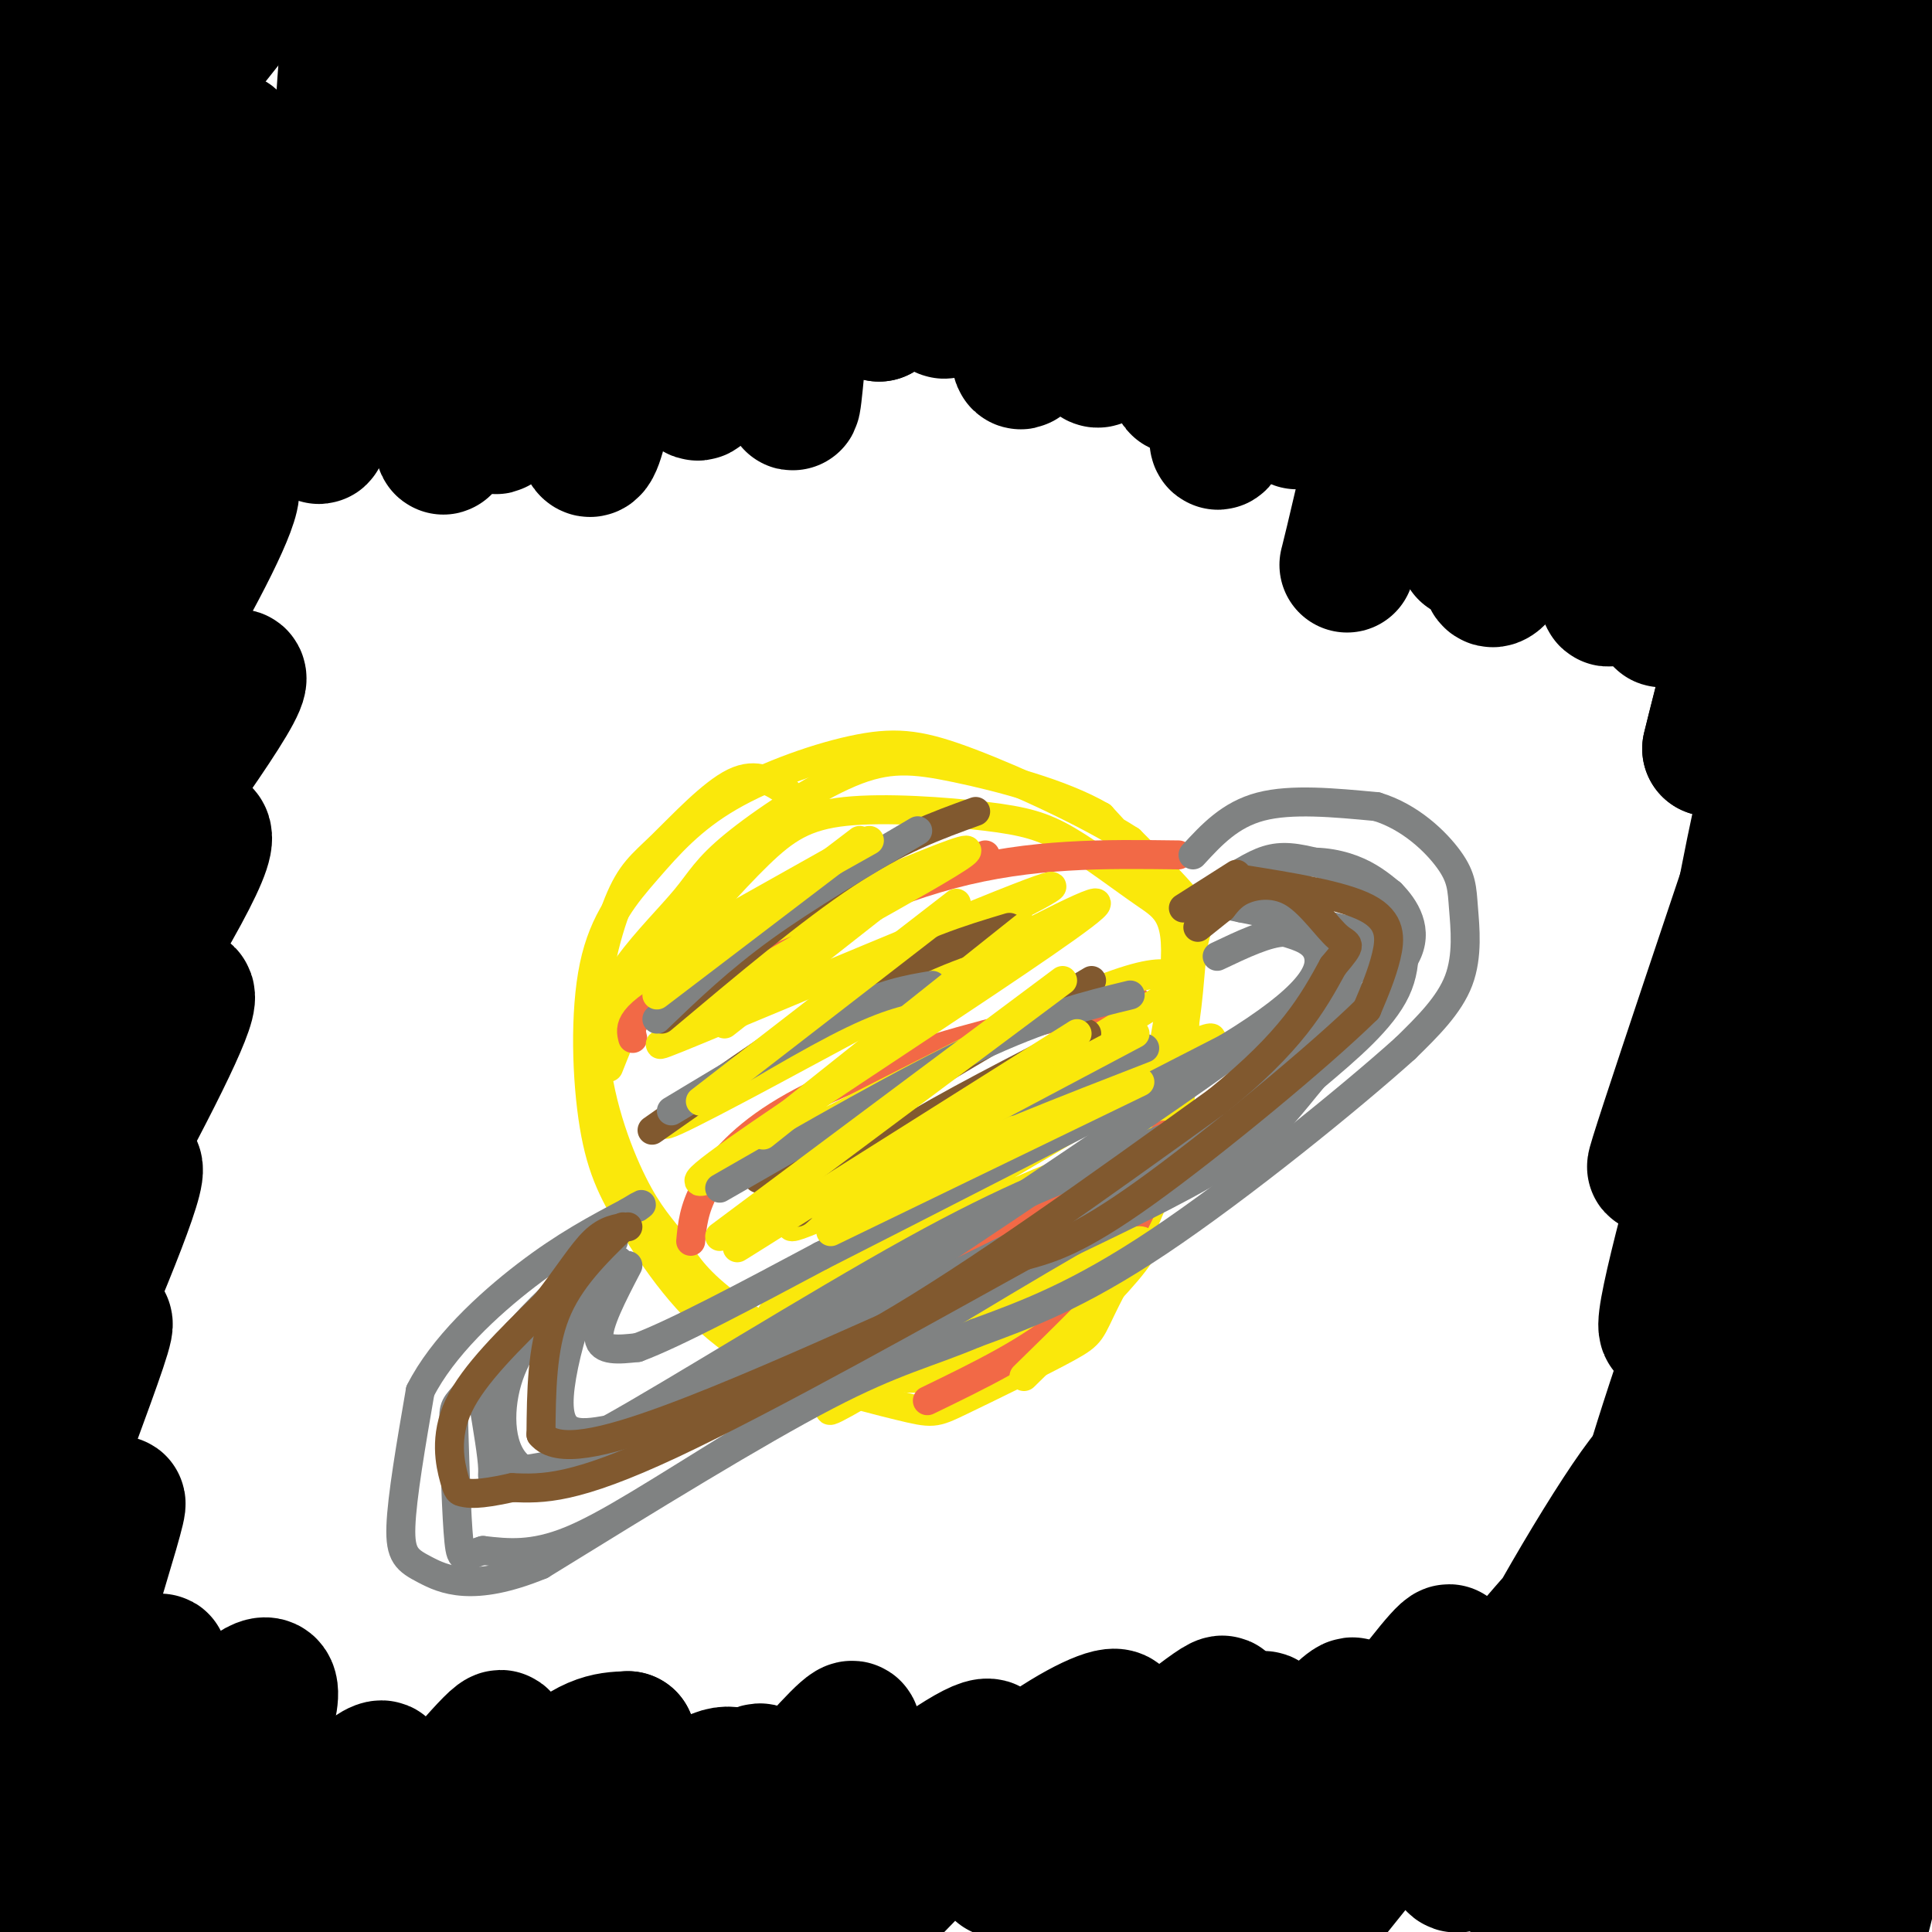 <svg viewBox='0 0 400 400' version='1.1' xmlns='http://www.w3.org/2000/svg' xmlns:xlink='http://www.w3.org/1999/xlink'><g fill='none' stroke='#fae80b' stroke-width='6' stroke-linecap='round' stroke-linejoin='round'><path d='M163,164c-3.170,-2.132 -6.339,-4.264 -11,-2c-4.661,2.264 -10.813,8.924 -15,13c-4.187,4.076 -6.408,5.569 -9,12c-2.592,6.431 -5.555,17.799 -5,29c0.555,11.201 4.629,22.233 8,29c3.371,6.767 6.041,9.269 8,12c1.959,2.731 3.208,5.692 8,10c4.792,4.308 13.128,9.965 23,13c9.872,3.035 21.282,3.450 32,-1c10.718,-4.450 20.745,-13.764 28,-25c7.255,-11.236 11.738,-24.393 14,-35c2.262,-10.607 2.301,-18.663 3,-23c0.699,-4.337 2.057,-4.953 0,-8c-2.057,-3.047 -7.528,-8.523 -13,-14'/><path d='M234,174c-8.467,-5.496 -23.135,-12.236 -33,-16c-9.865,-3.764 -14.928,-4.552 -23,-3c-8.072,1.552 -19.152,5.442 -27,10c-7.848,4.558 -12.464,9.782 -17,15c-4.536,5.218 -8.991,10.428 -11,20c-2.009,9.572 -1.570,23.506 0,33c1.570,9.494 4.271,14.548 9,22c4.729,7.452 11.485,17.302 22,24c10.515,6.698 24.788,10.245 32,12c7.212,1.755 7.364,1.718 13,-1c5.636,-2.718 16.757,-8.118 22,-11c5.243,-2.882 4.606,-3.247 8,-10c3.394,-6.753 10.817,-19.892 14,-34c3.183,-14.108 2.126,-29.183 2,-37c-0.126,-7.817 0.678,-8.376 -2,-12c-2.678,-3.624 -8.839,-10.312 -15,-17'/><path d='M228,169c-8.139,-4.747 -20.985,-8.115 -30,-10c-9.015,-1.885 -14.198,-2.286 -22,1c-7.802,3.286 -18.223,10.259 -24,15c-5.777,4.741 -6.910,7.251 -10,11c-3.090,3.749 -8.138,8.737 -12,14c-3.862,5.263 -6.536,10.799 -7,19c-0.464,8.201 1.284,19.065 6,29c4.716,9.935 12.399,18.941 22,25c9.601,6.059 21.121,9.171 29,11c7.879,1.829 12.119,2.376 20,-2c7.881,-4.376 19.404,-13.675 25,-17c5.596,-3.325 5.266,-0.676 8,-12c2.734,-11.324 8.533,-36.622 10,-50c1.467,-13.378 -1.398,-14.836 -6,-18c-4.602,-3.164 -10.940,-8.036 -16,-11c-5.060,-2.964 -8.841,-4.021 -17,-5c-8.159,-0.979 -20.697,-1.879 -29,-1c-8.303,0.879 -12.372,3.537 -18,9c-5.628,5.463 -12.814,13.732 -20,22'/><path d='M137,199c-5.167,7.333 -8.083,14.667 -11,22'/></g>
<g fill='none' stroke='#f26946' stroke-width='6' stroke-linecap='round' stroke-linejoin='round'><path d='M131,215c-0.583,-2.333 -1.167,-4.667 11,-11c12.167,-6.333 37.083,-16.667 62,-27'/><path d='M141,210c1.222,-2.200 2.444,-4.400 12,-10c9.556,-5.600 27.444,-14.600 44,-19c16.556,-4.400 31.778,-4.200 47,-4'/><path d='M143,257c0.310,-3.310 0.619,-6.619 3,-11c2.381,-4.381 6.833,-9.833 15,-15c8.167,-5.167 20.048,-10.048 33,-14c12.952,-3.952 26.976,-6.976 41,-10'/><path d='M168,280c1.356,-3.933 2.711,-7.867 14,-14c11.289,-6.133 32.511,-14.467 44,-20c11.489,-5.533 13.244,-8.267 15,-11'/><path d='M192,290c10.833,-5.250 21.667,-10.500 29,-17c7.333,-6.500 11.167,-14.250 15,-22'/></g>
<g fill='none' stroke='#fae80b' stroke-width='6' stroke-linecap='round' stroke-linejoin='round'><path d='M142,194c-8.437,6.009 -16.874,12.018 -1,6c15.874,-6.018 56.059,-24.063 59,-24c2.941,0.063 -31.361,18.235 -46,27c-14.639,8.765 -9.615,8.123 -12,10c-2.385,1.877 -12.181,6.275 3,0c15.181,-6.275 55.337,-23.221 68,-28c12.663,-4.779 -2.169,2.611 -17,10'/><path d='M196,195c-22.173,13.698 -69.104,42.944 -56,37c13.104,-5.944 86.244,-47.078 87,-45c0.756,2.078 -70.874,47.367 -81,56c-10.126,8.633 41.250,-19.391 68,-32c26.750,-12.609 28.875,-9.805 31,-7'/><path d='M245,204c-19.887,13.281 -85.104,49.984 -81,50c4.104,0.016 77.531,-36.656 86,-39c8.469,-2.344 -48.019,29.640 -73,45c-24.981,15.360 -18.457,14.097 -8,9c10.457,-5.097 24.845,-14.028 37,-20c12.155,-5.972 22.078,-8.986 32,-12'/><path d='M238,237c5.952,-1.225 4.833,1.713 -14,16c-18.833,14.287 -55.378,39.923 -52,39c3.378,-0.923 46.679,-28.407 60,-34c13.321,-5.593 -3.340,10.703 -20,27'/></g>
<g fill='none' stroke='#808282' stroke-width='6' stroke-linecap='round' stroke-linejoin='round'><path d='M247,177c3.833,-4.167 7.667,-8.333 14,-10c6.333,-1.667 15.167,-0.833 24,0'/><path d='M285,167c6.947,2.080 12.316,7.279 15,11c2.684,3.721 2.684,5.963 3,10c0.316,4.037 0.947,9.868 -1,15c-1.947,5.132 -6.474,9.566 -11,14'/><path d='M291,217c-11.356,10.222 -34.244,28.778 -51,40c-16.756,11.222 -27.378,15.111 -38,19'/><path d='M202,276c-10.178,4.289 -16.622,5.511 -31,13c-14.378,7.489 -36.689,21.244 -59,35'/><path d='M112,324c-14.214,5.845 -20.250,2.958 -24,1c-3.750,-1.958 -5.214,-2.988 -5,-9c0.214,-6.012 2.107,-17.006 4,-28'/><path d='M87,288c4.578,-9.111 14.022,-17.889 22,-24c7.978,-6.111 14.489,-9.556 21,-13'/><path d='M130,251c3.833,-2.333 2.917,-1.667 2,-1'/><path d='M130,262c-3.167,6.083 -6.333,12.167 -6,15c0.333,2.833 4.167,2.417 8,2'/><path d='M132,279c7.667,-2.833 22.833,-10.917 38,-19'/><path d='M170,260c20.333,-10.333 52.167,-26.667 84,-43'/><path d='M254,217c17.600,-10.689 19.600,-15.911 19,-19c-0.600,-3.089 -3.800,-4.044 -7,-5'/><path d='M266,193c-3.500,0.000 -8.750,2.500 -14,5'/><path d='M252,186c5.067,-2.956 10.133,-5.911 15,-7c4.867,-1.089 9.533,-0.311 13,1c3.467,1.311 5.733,3.156 8,5'/><path d='M288,185c2.844,2.867 5.956,7.533 3,13c-2.956,5.467 -11.978,11.733 -21,18'/><path d='M270,216c-8.067,7.467 -17.733,17.133 -25,23c-7.267,5.867 -12.133,7.933 -17,10'/><path d='M228,249c-17.167,8.667 -51.583,25.333 -86,42'/><path d='M142,291c-17.132,8.836 -16.963,9.925 -21,11c-4.037,1.075 -12.279,2.136 -16,3c-3.721,0.864 -2.920,1.533 -3,-1c-0.080,-2.533 -1.040,-8.266 -2,-14'/><path d='M100,290c0.622,-4.711 3.178,-9.489 8,-15c4.822,-5.511 11.911,-11.756 19,-18'/><path d='M128,261c-2.381,1.613 -4.762,3.226 -7,8c-2.238,4.774 -4.333,12.708 -5,18c-0.667,5.292 0.095,7.940 2,9c1.905,1.060 4.952,0.530 8,0'/><path d='M126,296c13.289,-7.333 42.511,-25.667 63,-37c20.489,-11.333 32.244,-15.667 44,-20'/><path d='M233,239c10.844,-4.578 15.956,-6.022 23,-12c7.044,-5.978 16.022,-16.489 25,-27'/><path d='M281,200c4.956,-5.533 4.844,-5.867 0,-7c-4.844,-1.133 -14.422,-3.067 -24,-5'/><path d='M257,188c-4.000,-0.833 -2.000,-0.417 0,0'/><path d='M249,186c3.905,-2.732 7.810,-5.464 11,-7c3.190,-1.536 5.667,-1.875 10,-1c4.333,0.875 10.524,2.964 14,5c3.476,2.036 4.238,4.018 5,6'/><path d='M289,189c1.533,3.689 2.867,9.911 0,16c-2.867,6.089 -9.933,12.044 -17,18'/><path d='M272,223c-4.689,5.556 -7.911,10.444 -16,16c-8.089,5.556 -21.044,11.778 -34,18'/><path d='M222,257c-17.000,9.833 -42.500,25.417 -68,41'/><path d='M154,298c-17.778,10.956 -28.222,17.844 -36,21c-7.778,3.156 -12.889,2.578 -18,2'/><path d='M100,321c-3.860,1.104 -4.509,2.863 -5,-2c-0.491,-4.863 -0.825,-16.348 -1,-22c-0.175,-5.652 -0.193,-5.472 2,-8c2.193,-2.528 6.596,-7.764 11,-13'/><path d='M107,276c2.833,-2.833 4.417,-3.417 6,-4'/><path d='M115,270c-4.054,4.750 -8.107,9.500 -10,16c-1.893,6.500 -1.625,14.750 3,18c4.625,3.250 13.607,1.500 20,-1c6.393,-2.500 10.196,-5.750 14,-9'/><path d='M142,294c24.267,-15.933 77.933,-51.267 106,-71c28.067,-19.733 30.533,-23.867 33,-28'/></g>
<g fill='none' stroke='#81592f' stroke-width='6' stroke-linecap='round' stroke-linejoin='round'><path d='M257,182c10.444,1.667 20.889,3.333 26,6c5.111,2.667 4.889,6.333 4,10c-0.889,3.667 -2.444,7.333 -4,11'/><path d='M283,209c-9.733,9.578 -32.067,28.022 -46,38c-13.933,9.978 -19.467,11.489 -25,13'/><path d='M212,260c-18.644,10.289 -52.756,29.511 -73,39c-20.244,9.489 -26.622,9.244 -33,9'/><path d='M106,308c-7.290,1.628 -9.016,1.199 -10,1c-0.984,-0.199 -1.226,-0.169 -2,-3c-0.774,-2.831 -2.078,-8.523 1,-15c3.078,-6.477 10.539,-13.738 18,-21'/><path d='M113,270c4.711,-6.022 7.489,-10.578 10,-13c2.511,-2.422 4.756,-2.711 7,-3'/><path d='M129,254c-5.583,5.417 -11.167,10.833 -14,18c-2.833,7.167 -2.917,16.083 -3,25'/><path d='M112,297c3.311,4.067 13.089,1.733 26,-3c12.911,-4.733 28.956,-11.867 45,-19'/><path d='M183,275c19.000,-11.000 44.000,-29.000 69,-47'/><path d='M252,228c15.500,-12.500 19.750,-20.250 24,-28'/><path d='M276,200c4.341,-5.174 3.195,-4.108 1,-6c-2.195,-1.892 -5.437,-6.740 -9,-9c-3.563,-2.260 -7.447,-1.931 -10,-1c-2.553,0.931 -3.777,2.466 -5,4'/><path d='M253,188c-1.667,1.333 -3.333,2.667 -5,4'/><path d='M256,181c0.000,0.000 -11.000,7.000 -11,7'/><path d='M137,211c13.583,-11.417 27.167,-22.833 38,-30c10.833,-7.167 18.917,-10.083 27,-13'/><path d='M135,234c16.333,-11.500 32.667,-23.000 45,-30c12.333,-7.000 20.667,-9.500 29,-12'/><path d='M157,244c0.000,0.000 69.000,-41.000 69,-41'/><path d='M165,251c5.500,-4.917 11.000,-9.833 21,-16c10.000,-6.167 24.500,-13.583 39,-21'/></g>
<g fill='none' stroke='#808282' stroke-width='6' stroke-linecap='round' stroke-linejoin='round'><path d='M136,211c6.500,-6.250 13.000,-12.500 22,-19c9.000,-6.500 20.500,-13.250 32,-20'/><path d='M139,230c13.000,-7.833 26.000,-15.667 35,-20c9.000,-4.333 14.000,-5.167 19,-6'/><path d='M149,246c19.417,-11.167 38.833,-22.333 53,-29c14.167,-6.667 23.083,-8.833 32,-11'/><path d='M173,250c2.667,-3.750 5.333,-7.500 16,-13c10.667,-5.500 29.333,-12.750 48,-20'/></g>
<g fill='none' stroke='#fae80b' stroke-width='6' stroke-linecap='round' stroke-linejoin='round'><path d='M171,253c0.000,0.000 39.000,-19.000 39,-19'/><path d='M172,255c0.000,0.000 64.000,-31.000 64,-31'/><path d='M169,249c0.000,0.000 66.000,-35.000 66,-35'/><path d='M161,253c-6.667,4.250 -13.333,8.500 -3,2c10.333,-6.500 37.667,-23.750 65,-41'/><path d='M149,256c0.000,0.000 71.000,-53.000 71,-53'/><path d='M158,235c0.000,0.000 54.000,-43.000 54,-43'/><path d='M145,228c0.000,0.000 53.000,-41.000 53,-41'/><path d='M150,212c0.000,0.000 42.000,-33.000 42,-33'/><path d='M136,206c0.000,0.000 42.000,-32.000 42,-32'/><path d='M123,206c0.000,0.000 57.000,-32.000 57,-32'/></g>
<g fill='none' stroke='#000000' stroke-width='28' stroke-linecap='round' stroke-linejoin='round'><path d='M45,38c-3.812,-5.211 -7.623,-10.422 -9,-15c-1.377,-4.578 -0.319,-8.522 -6,-1c-5.681,7.522 -18.102,26.510 -19,26c-0.898,-0.510 9.729,-20.518 17,-35c7.271,-14.482 11.188,-23.437 4,-17c-7.188,6.437 -25.482,28.268 -29,32c-3.518,3.732 7.741,-10.634 19,-25'/><path d='M22,3c9.708,-12.313 24.479,-30.596 13,-20c-11.479,10.596 -49.209,50.069 -45,51c4.209,0.931 50.357,-36.682 69,-51c18.643,-14.318 9.781,-5.343 -6,14c-15.781,19.343 -38.479,49.054 -52,67c-13.521,17.946 -17.863,24.127 -10,18c7.863,-6.127 27.932,-24.564 48,-43'/><path d='M39,39c9.713,-9.185 9.995,-10.649 8,-10c-1.995,0.649 -6.266,3.411 -19,21c-12.734,17.589 -33.929,50.005 -44,66c-10.071,15.995 -9.016,15.568 12,-8c21.016,-23.568 61.994,-70.276 58,-61c-3.994,9.276 -52.960,74.536 -57,85c-4.040,10.464 36.846,-33.867 51,-50c14.154,-16.133 1.577,-4.066 -11,8'/><path d='M37,90c-17.339,23.622 -55.188,78.675 -51,77c4.188,-1.675 50.413,-60.080 60,-66c9.587,-5.920 -17.464,40.646 -37,70c-19.536,29.354 -31.556,41.497 -20,29c11.556,-12.497 46.688,-49.634 57,-58c10.312,-8.366 -4.197,12.038 -20,34c-15.803,21.962 -32.902,45.481 -50,69'/><path d='M-24,245c-4.165,5.464 10.422,-15.378 26,-34c15.578,-18.622 32.147,-35.026 38,-38c5.853,-2.974 0.992,7.481 -18,38c-18.992,30.519 -52.113,81.101 -45,73c7.113,-8.101 54.461,-74.886 61,-78c6.539,-3.114 -27.730,57.443 -62,118'/><path d='M-24,324c5.709,-8.423 50.982,-88.481 52,-82c1.018,6.481 -42.219,99.502 -47,111c-4.781,11.498 28.894,-58.526 38,-75c9.106,-16.474 -6.356,20.603 -16,50c-9.644,29.397 -13.470,51.113 -11,52c2.470,0.887 11.235,-19.057 20,-39'/><path d='M12,341c7.384,-17.225 15.842,-40.788 11,-24c-4.842,16.788 -22.986,73.929 -20,77c2.986,3.071 27.103,-47.926 30,-50c2.897,-2.074 -15.425,44.776 -18,55c-2.575,10.224 10.599,-16.177 18,-29c7.401,-12.823 9.031,-12.068 13,-15c3.969,-2.932 10.277,-9.552 10,-4c-0.277,5.552 -7.138,23.276 -14,41'/><path d='M42,392c-4.786,9.916 -9.752,14.205 -3,8c6.752,-6.205 25.220,-22.905 34,-30c8.780,-7.095 7.871,-4.585 1,7c-6.871,11.585 -19.705,32.246 -16,31c3.705,-1.246 23.949,-24.400 35,-37c11.051,-12.600 12.911,-14.645 9,-6c-3.911,8.645 -13.591,27.981 -12,29c1.591,1.019 14.455,-16.280 23,-25c8.545,-8.720 12.773,-8.860 17,-9'/><path d='M130,360c-2.531,7.893 -17.360,32.125 -16,35c1.360,2.875 18.909,-15.606 28,-23c9.091,-7.394 9.723,-3.702 12,-4c2.277,-0.298 6.199,-4.585 1,4c-5.199,8.585 -19.517,30.043 -14,25c5.517,-5.043 30.870,-36.589 35,-39c4.130,-2.411 -12.963,24.311 -18,34c-5.037,9.689 1.981,2.344 9,-5'/><path d='M167,387c8.146,-5.885 24.010,-18.099 32,-23c7.990,-4.901 8.105,-2.490 1,7c-7.105,9.490 -21.430,26.058 -22,27c-0.570,0.942 12.614,-13.741 24,-24c11.386,-10.259 20.974,-16.094 26,-18c5.026,-1.906 5.492,0.118 -2,9c-7.492,8.882 -22.940,24.622 -18,22c4.940,-2.622 30.269,-23.606 40,-31c9.731,-7.394 3.866,-1.197 -2,5'/><path d='M246,361c-8.739,11.104 -29.585,36.364 -25,33c4.585,-3.364 34.602,-35.352 40,-38c5.398,-2.648 -13.821,24.043 -21,35c-7.179,10.957 -2.317,6.181 9,-6c11.317,-12.181 29.091,-31.766 31,-32c1.909,-0.234 -12.045,18.883 -26,38'/><path d='M254,391c5.956,-4.624 33.845,-35.184 38,-38c4.155,-2.816 -15.423,22.114 -27,37c-11.577,14.886 -15.152,19.729 -4,4c11.152,-15.729 37.030,-52.030 39,-52c1.970,0.030 -19.970,36.393 -29,52c-9.030,15.607 -5.152,10.459 4,-1c9.152,-11.459 23.576,-29.230 38,-47'/><path d='M313,346c12.955,-15.380 26.342,-30.330 22,-20c-4.342,10.330 -26.413,45.941 -31,55c-4.587,9.059 8.309,-8.434 20,-30c11.691,-21.566 22.176,-47.204 20,-48c-2.176,-0.796 -17.014,23.251 -27,42c-9.986,18.749 -15.120,32.201 -16,38c-0.880,5.799 2.494,3.946 11,-9c8.506,-12.946 22.145,-36.985 32,-51c9.855,-14.015 15.928,-18.008 22,-22'/><path d='M366,301c4.031,-2.681 3.109,1.617 6,-1c2.891,-2.617 9.594,-12.149 -1,5c-10.594,17.149 -38.485,60.977 -48,76c-9.515,15.023 -0.656,1.239 -1,5c-0.344,3.761 -9.892,25.068 3,1c12.892,-24.068 48.225,-93.510 48,-85c-0.225,8.510 -36.009,94.972 -39,98c-2.991,3.028 26.810,-77.377 42,-114c15.190,-36.623 15.769,-29.464 17,-27c1.231,2.464 3.116,0.232 5,-2'/><path d='M398,257c0.668,3.551 -0.163,13.427 -8,38c-7.837,24.573 -22.680,63.841 -29,86c-6.320,22.159 -4.115,27.208 9,-18c13.115,-45.208 37.141,-140.675 37,-132c-0.141,8.675 -24.449,121.490 -31,159c-6.551,37.510 4.657,-0.286 11,-27c6.343,-26.714 7.823,-42.346 13,-61c5.177,-18.654 14.051,-40.330 13,-35c-1.051,5.330 -12.025,37.665 -23,70'/><path d='M390,337c-7.886,28.513 -16.100,64.795 -20,76c-3.900,11.205 -3.485,-2.668 5,-30c8.485,-27.332 25.042,-68.124 33,-89c7.958,-20.876 7.317,-21.837 -1,13c-8.317,34.837 -24.312,105.472 -26,106c-1.688,0.528 10.930,-69.050 19,-126c8.070,-56.950 11.591,-101.271 6,-97c-5.591,4.271 -20.296,57.136 -35,110'/><path d='M371,300c-7.963,29.058 -10.370,46.702 -4,19c6.370,-27.702 21.518,-100.752 23,-120c1.482,-19.248 -10.701,15.304 -19,39c-8.299,23.696 -12.713,36.535 -16,49c-3.287,12.465 -5.448,24.556 -7,36c-1.552,11.444 -2.496,22.240 5,-3c7.496,-25.240 23.432,-86.518 24,-99c0.568,-12.482 -14.232,23.832 -24,51c-9.768,27.168 -14.505,45.191 -16,51c-1.495,5.809 0.253,-0.595 2,-7'/><path d='M339,316c14.456,-41.361 49.594,-141.262 48,-140c-1.594,1.262 -39.922,103.689 -42,99c-2.078,-4.689 32.094,-116.493 34,-129c1.906,-12.507 -28.456,74.284 -35,92c-6.544,17.716 10.728,-33.642 28,-85'/><path d='M372,153c8.121,-25.126 14.422,-45.440 13,-44c-1.422,1.440 -10.568,24.633 -16,43c-5.432,18.367 -7.150,31.907 -10,44c-2.850,12.093 -6.832,22.740 0,4c6.832,-18.740 24.479,-66.865 32,-83c7.521,-16.135 4.914,-0.278 5,5c0.086,5.278 2.863,-0.022 -1,19c-3.863,19.022 -14.365,62.367 -14,68c0.365,5.633 11.598,-26.445 19,-55c7.402,-28.555 10.972,-53.587 12,-59c1.028,-5.413 -0.486,8.794 -2,23'/><path d='M410,118c-2.233,24.303 -6.817,73.562 -8,59c-1.183,-14.562 1.034,-92.943 2,-124c0.966,-31.057 0.682,-14.788 -4,1c-4.682,15.788 -13.762,31.096 -22,54c-8.238,22.904 -15.633,53.405 -14,52c1.633,-1.405 12.293,-34.717 21,-64c8.707,-29.283 15.459,-54.538 13,-56c-2.459,-1.462 -14.131,20.868 -23,44c-8.869,23.132 -14.934,47.066 -21,71'/><path d='M354,155c3.980,-16.632 24.429,-93.712 36,-133c11.571,-39.288 14.264,-40.784 0,-3c-14.264,37.784 -45.484,114.850 -46,109c-0.516,-5.850 29.674,-94.614 38,-124c8.326,-29.386 -5.212,0.608 -19,38c-13.788,37.392 -27.828,82.182 -30,82c-2.172,-0.182 7.522,-45.338 14,-72c6.478,-26.662 9.739,-34.831 13,-43'/><path d='M360,9c-8.689,19.038 -36.912,88.133 -47,106c-10.088,17.867 -2.041,-15.495 7,-47c9.041,-31.505 19.077,-61.152 19,-64c-0.077,-2.848 -10.268,21.103 -20,53c-9.732,31.897 -19.005,71.742 -14,52c5.005,-19.742 24.287,-99.069 24,-113c-0.287,-13.931 -20.144,37.535 -40,89'/><path d='M289,85c-9.517,25.937 -13.308,46.281 -7,19c6.308,-27.281 22.715,-102.187 26,-127c3.285,-24.813 -6.551,0.467 -18,38c-11.449,37.533 -24.512,87.318 -21,68c3.512,-19.318 23.599,-107.739 22,-111c-1.599,-3.261 -24.886,78.640 -34,107c-9.114,28.360 -4.057,3.180 1,-22'/><path d='M258,57c5.967,-33.077 20.384,-104.768 16,-90c-4.384,14.768 -27.570,115.996 -30,113c-2.430,-2.996 15.895,-110.215 14,-113c-1.895,-2.785 -24.010,98.866 -30,107c-5.990,8.134 4.146,-77.247 8,-110c3.854,-32.753 1.427,-12.876 -1,7'/><path d='M235,-29c-6.718,33.332 -23.013,113.164 -24,103c-0.987,-10.164 13.333,-110.322 11,-112c-2.333,-1.678 -21.321,95.125 -26,102c-4.679,6.875 4.949,-76.179 5,-91c0.051,-14.821 -9.474,38.589 -19,92'/><path d='M182,65c-2.405,-6.114 1.083,-67.400 0,-87c-1.083,-19.600 -6.738,2.486 -11,37c-4.262,34.514 -7.132,81.457 -7,65c0.132,-16.457 3.266,-96.315 0,-96c-3.266,0.315 -12.933,80.804 -18,95c-5.067,14.196 -5.533,-37.902 -6,-90'/><path d='M140,-11c-4.844,17.449 -13.956,106.071 -18,104c-4.044,-2.071 -3.022,-94.833 -6,-97c-2.978,-2.167 -9.956,86.263 -13,92c-3.044,5.737 -2.156,-71.218 -3,-89c-0.844,-17.782 -3.422,23.609 -6,65'/><path d='M94,64c-1.460,20.982 -2.110,40.937 -3,19c-0.890,-21.937 -2.020,-85.768 -5,-81c-2.980,4.768 -7.809,78.134 -10,78c-2.191,-0.134 -1.744,-73.767 -3,-77c-1.256,-3.233 -4.216,63.933 -6,82c-1.784,18.067 -2.392,-12.967 -3,-44'/></g>
</svg>
